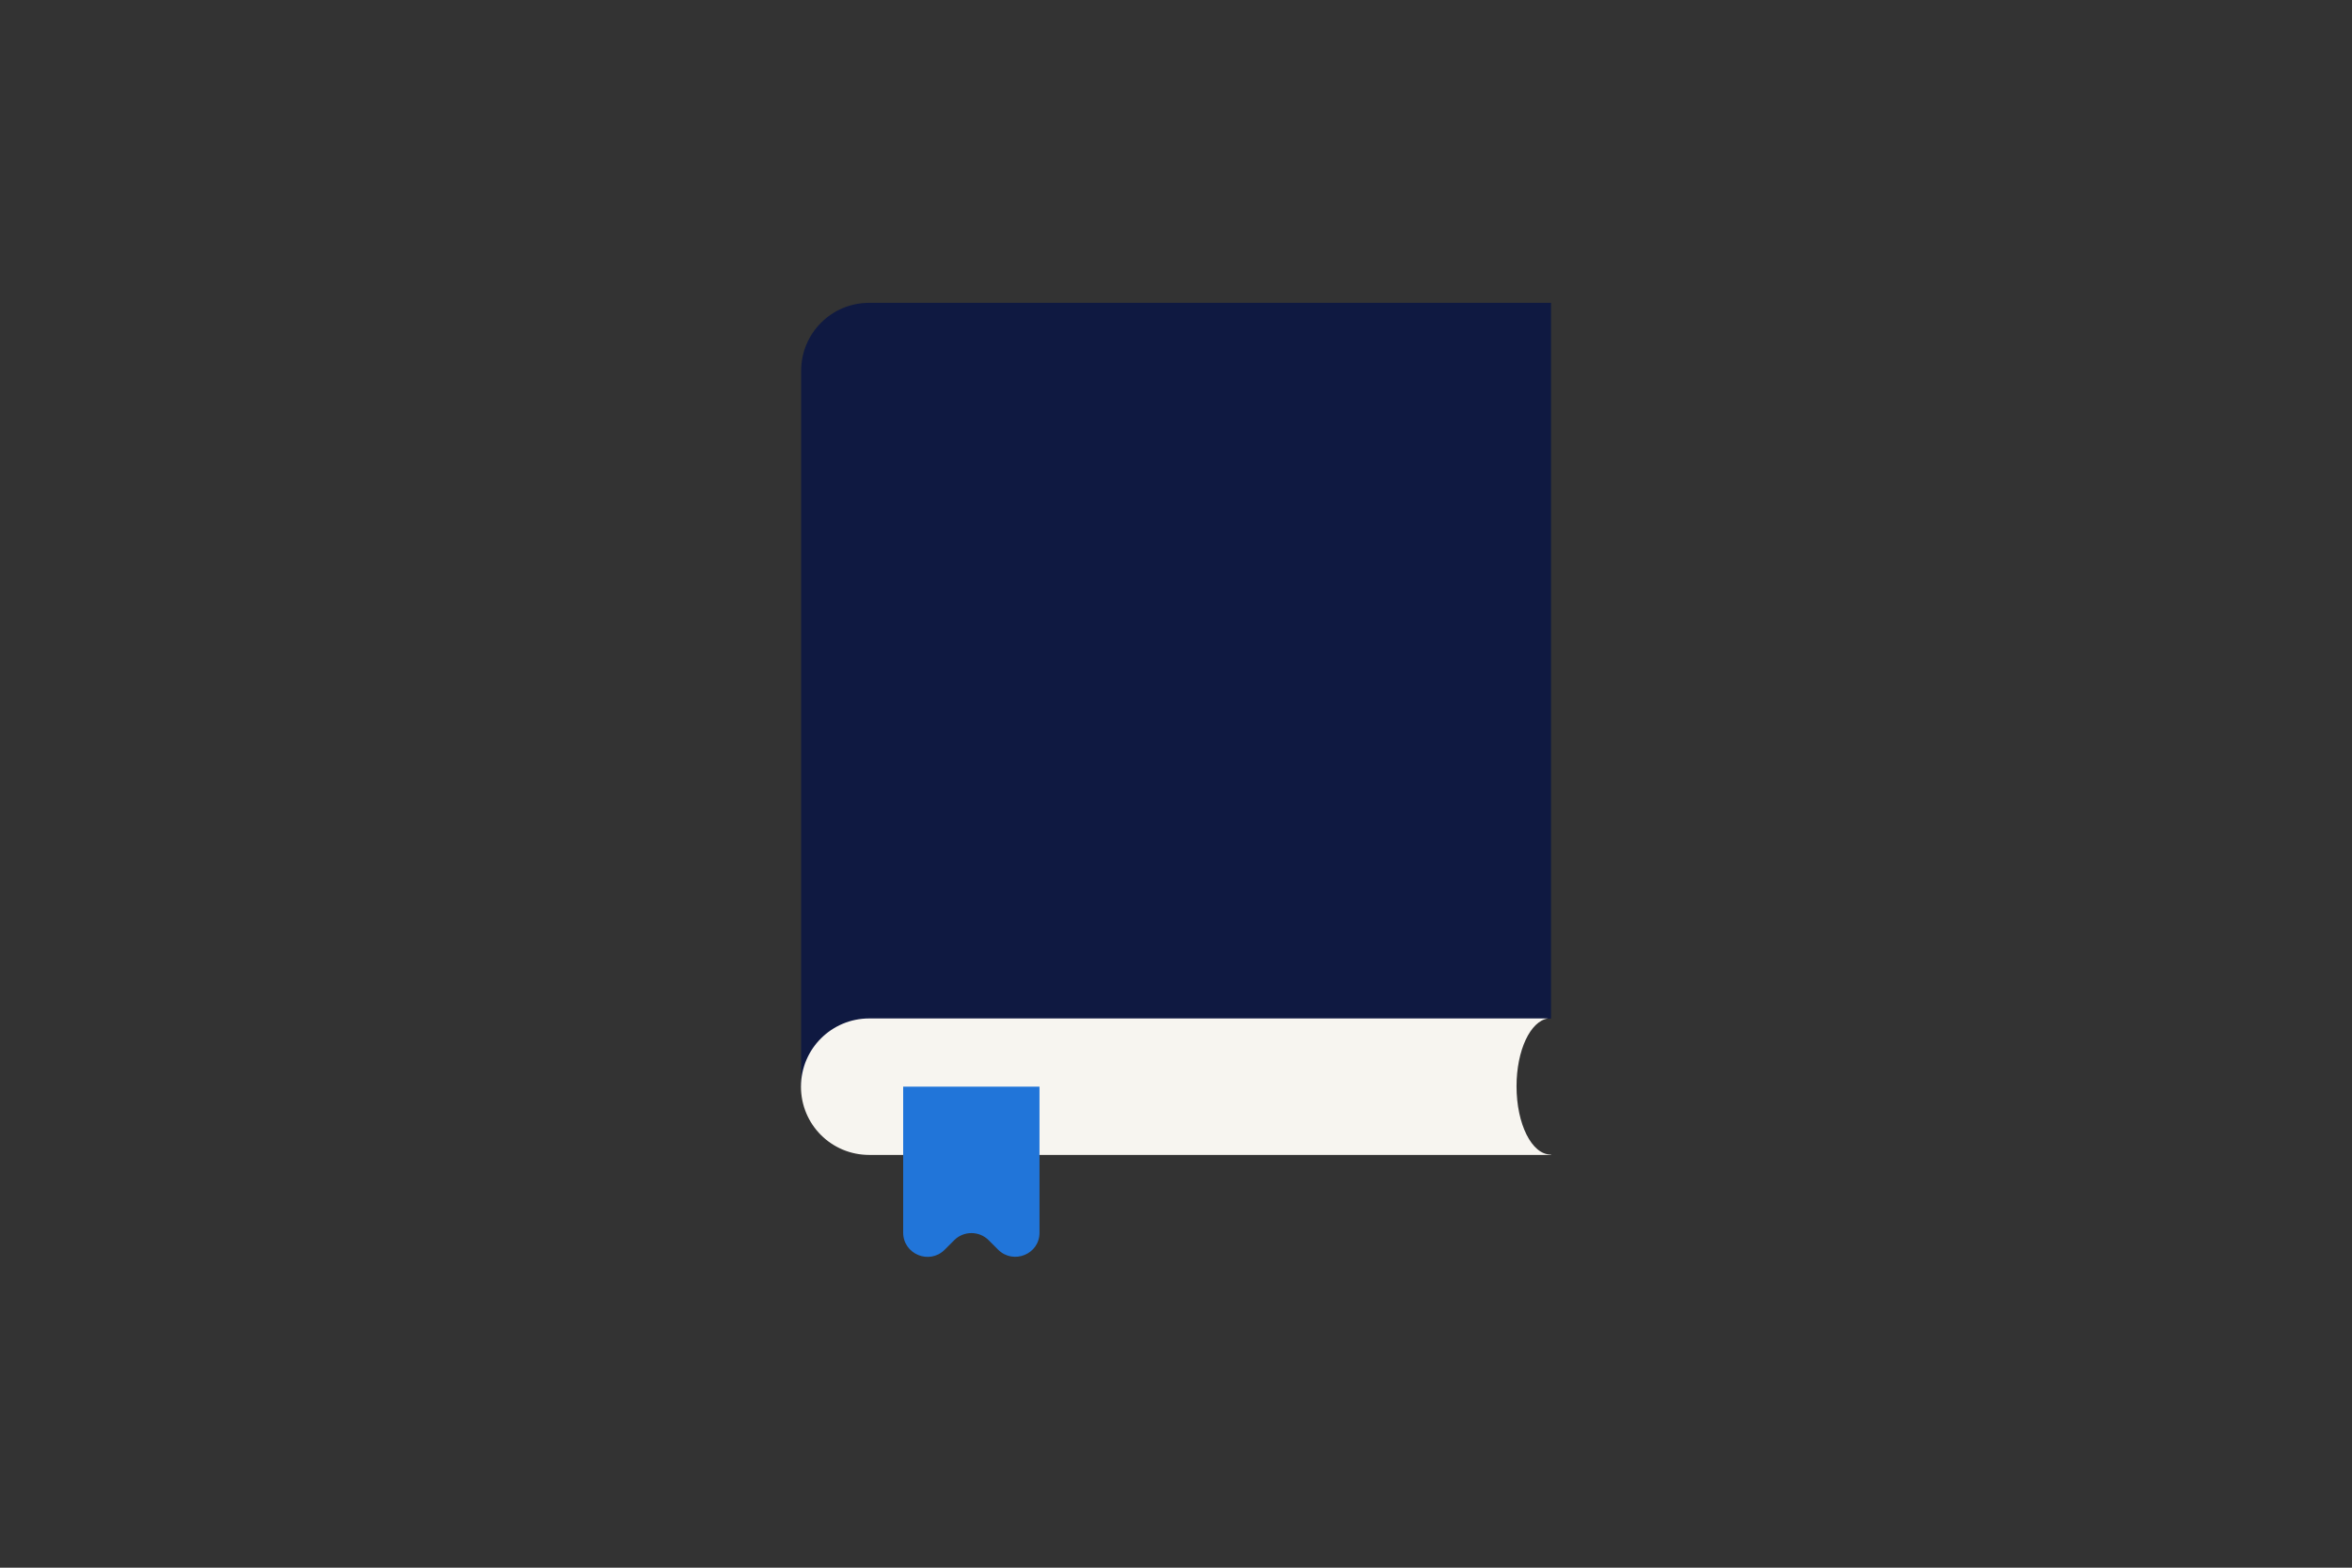 <?xml version="1.0" encoding="utf-8"?>
<!-- Generator: Adobe Illustrator 25.4.1, SVG Export Plug-In . SVG Version: 6.00 Build 0)  -->
<svg version="1.1" id="Layer_1" xmlns="http://www.w3.org/2000/svg" xmlns:xlink="http://www.w3.org/1999/xlink" x="0px" y="0px"
	 viewBox="0 0 1275 850" style="enable-background:new 0 0 1275 850;" xml:space="preserve">
<rect x="0" y="0" width="1275" height="850" fill="#333333" stroke="none"/>
<style type="text/css">
	.st0{fill:#0F1941;}
	.st1{fill:#F7F5F0;}
	.st2{fill:#2175D9;}
</style>
<path class="st0" d="M810.3,552.3h30.5V256.5V201v-36.8H471.1v0c-20.3,0-36.8,16.5-36.8,36.8h0v388.2h376V552.3z"/>
<path class="st1" d="M840.6,626c-10.2,0-18.5-16.5-18.5-37c0-19.5,7.5-35.4,17.1-36.8h-368c-20.4,0-37,16.5-37,37s16.5,37,37,37
	h369.6V626C840.7,626,840.7,626,840.6,626z"/>
<g>
	<path class="st2" d="M541.1,677.6l-5.2-5.2c-5.1-5.1-13.5-5.1-18.6,0l-5.2,5.2c-8.3,8.3-22.5,2.4-22.5-9.3v-79.1h73.9v79.1
		C563.6,680,549.4,685.8,541.1,677.6z"/>
</g>
</svg>
